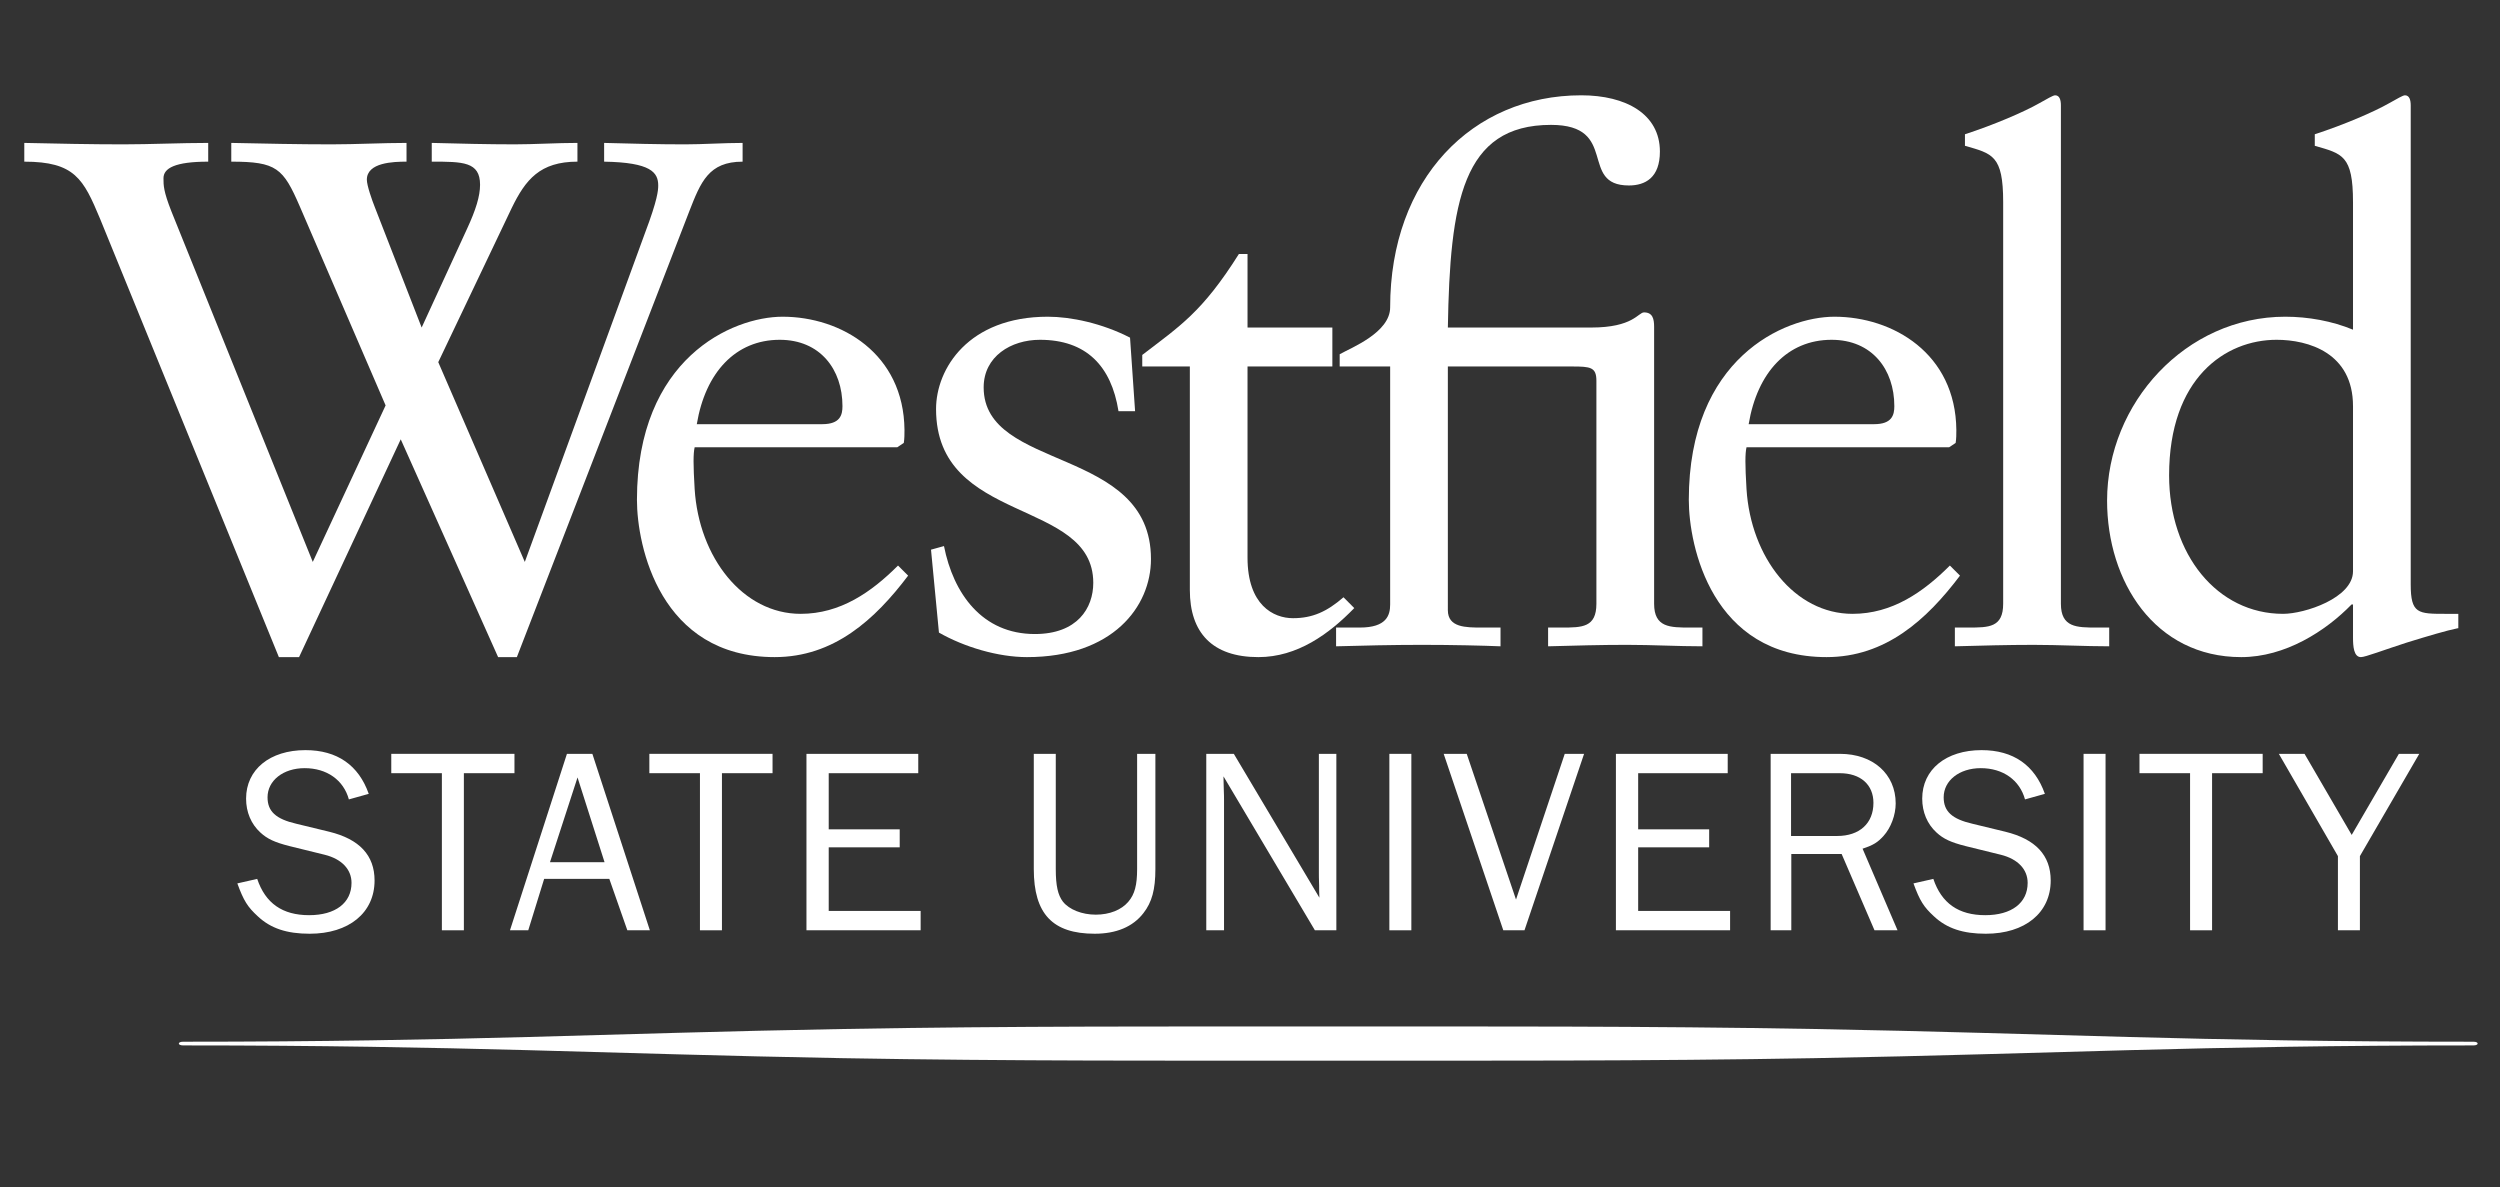 <?xml version="1.0" encoding="utf-8"?>
<!-- Generator: Adobe Illustrator 17.0.0, SVG Export Plug-In . SVG Version: 6.00 Build 0)  -->
<!DOCTYPE svg PUBLIC "-//W3C//DTD SVG 1.1//EN" "http://www.w3.org/Graphics/SVG/1.1/DTD/svg11.dtd">
<svg version="1.1" id="Layer_3" xmlns="http://www.w3.org/2000/svg" xmlns:xlink="http://www.w3.org/1999/xlink" x="0px" y="0px"
	 width="372.217px" height="176.739px" viewBox="0 0 372.217 176.739" enable-background="new 0 0 372.217 176.739"
	 xml:space="preserve">
<rect x="0" y="0" width="372.217" height="176.739" fill="#333333" stroke="none"/>
<g>
	<path fill="#FFFFFF" d="M197.765,157.919c-22.216,0-47.483,0.076-72.405-0.373c-35.833-0.651-56.515-1.897-98.093-1.897
		c-0.849,0-0.866-0.551,0-0.551c42.011,0,62.259-1.246,98.093-1.892c24.922-0.452,50.189-0.378,72.405-0.378
		c22.217,0,47.485-0.074,72.405,0.378c35.833,0.646,56.082,1.892,98.096,1.892c0.842,0,0.824,0.551,0,0.551
		c-41.581,0-62.262,1.246-98.096,1.897C245.25,157.995,219.982,157.919,197.765,157.919"/>
	<g>
		<path fill="#FFFFFF" d="M57.412,60.361l-12.78-29.634c-2.47-5.691-3.435-6.658-10.198-6.658v-2.791
			c5.045,0.107,9.984,0.215,14.923,0.215c3.651,0,7.624-0.215,11.168-0.215v2.791c-1.932,0-5.906,0.108-5.906,2.686
			c0,0.859,0.753,3.005,1.182,4.08l6.978,17.931l6.764-14.712c1.29-2.791,1.932-4.83,1.932-6.548c0-3.437-2.575-3.437-7.193-3.437
			v-2.791c3.973,0.107,8.375,0.215,12.349,0.215c2.899,0,6.334-0.215,9.342-0.215v2.791c-5.586,0-7.731,2.686-9.771,6.873
			L65.251,53.92l12.886,29.743l17.93-49.071c1.825-4.832,1.933-6.227,1.933-6.978c0-1.933-1.074-3.437-8.053-3.545v-2.791
			c3.974,0.107,8.053,0.215,12.027,0.215c2.684,0,5.798-0.215,8.59-0.215v2.791c-5.048,0-6.229,3.006-7.947,7.411L76.954,97.836
			h-2.792L59.665,65.409L44.527,97.836h-3.006L14.89,32.551c-2.469-5.906-3.757-8.482-11.273-8.482v-2.791
			c4.724,0.107,9.985,0.215,14.711,0.215c4.078,0,8.589-0.215,12.672-0.215v2.791c-4.94,0-6.66,0.967-6.66,2.47
			c0,1.075,0,1.933,1.183,4.941l21.045,52.183L57.412,60.361z"/>
		<path fill="#FFFFFF" d="M140.546,81.302c1.397,7.086,5.691,13.097,13.529,13.097c6.334,0,8.699-3.866,8.699-7.62
			c0-12.673-23.408-8.593-23.408-25.879c0-6.015,4.829-13.745,16.641-13.745c3.435,0,8.055,0.967,12.24,3.115L169,61.222h-2.47
			c-1.074-6.765-4.829-10.631-11.701-10.631c-4.297,0-8.375,2.471-8.375,7.086c0,12.564,24.91,8.7,24.91,25.558
			c0,7.085-5.691,14.6-18.469,14.6c-4.296,0-9.342-1.503-13.099-3.652l-1.181-12.346L140.546,81.302z"/>
		<path fill="#FFFFFF" d="M185.74,83.019c0,7.086,3.869,9.021,6.769,9.021c2.897,0,5.045-0.968,7.517-3.115l1.607,1.609
			c-3.755,3.868-8.481,7.302-14.278,7.302c-6.873,0-10.203-3.652-10.203-9.985V54.565h-7.085v-1.719
			c5.584-4.295,8.912-6.334,14.389-15.033h1.284v10.953h12.631v5.799H185.74V83.019z"/>
		<path fill="#FFFFFF" d="M215.567,90.857c0,2.577,2.685,2.577,5.051,2.577h2.79v2.793c-2.579-0.107-7.089-0.217-11.704-0.217
			c-4.402,0-8.911,0.109-12.779,0.217v-2.793h3.546c3.969,0,4.505-1.825,4.505-3.436V54.565h-7.515V52.74
			c1.719-0.969,7.515-3.223,7.515-6.981c0-19.114,12.247-31.57,28.455-31.57c6.658,0,11.706,2.793,11.706,8.376
			c0,3.866-2.149,5.048-4.617,5.048c-7.517,0-1.396-9.021-11.598-9.021c-13.205,0-15.036,11.489-15.355,30.173h21.366
			c6.229,0,6.983-2.254,7.84-2.254c1.289,0,1.504,0.966,1.504,2.147v41.233c0,3.542,2.362,3.542,5.368,3.542h1.826v2.793
			c-3.651,0-7.409-0.217-11.273-0.217c-3.868,0-7.732,0.109-11.706,0.217v-2.793h2.042c3.007,0,5.15,0,5.15-3.542V56.711
			c0-2.041-0.858-2.146-3.644-2.146h-18.474V90.857z"/>
		<path fill="#FFFFFF" d="M290.311,84.202c-3.973,3.97-8.59,7.191-14.498,7.191c-8.591,0-15.139-8.374-15.781-18.575
			c-0.217-3.65-0.217-5.261,0-6.228h30.172l0.966-0.645c0.103-0.642,0.103-1.288,0.103-1.933
			c-0.103-11.381-9.447-16.857-18.147-16.857c-7.515,0-21.686,6.228-21.686,27.273c0,6.874,3.438,23.407,20.507,23.407
			c8.804,0,14.926-5.583,19.868-12.13L290.311,84.202z M272.7,50.591c6.013,0,9.341,4.403,9.341,9.88
			c0,1.286-0.32,2.683-3.006,2.683h-18.683C261.641,55.423,266.15,50.591,272.7,50.591z"/>
		<path fill="#FFFFFF" d="M133.703,84.202c-3.972,3.97-8.589,7.191-14.498,7.191c-8.591,0-15.139-8.374-15.781-18.575
			c-0.217-3.65-0.217-5.261,0-6.228h30.172l0.966-0.645c0.103-0.642,0.103-1.288,0.103-1.933
			c-0.103-11.381-9.447-16.857-18.147-16.857c-7.515,0-21.686,6.228-21.686,27.273c0,6.874,3.438,23.407,20.507,23.407
			c8.804,0,14.925-5.583,19.868-12.13L133.703,84.202z M116.092,50.591c6.013,0,9.34,4.403,9.34,9.88
			c0,1.286-0.319,2.683-3.006,2.683h-18.683C105.033,55.423,109.541,50.591,116.092,50.591z"/>
		<path fill="#FFFFFF" d="M291.053,93.433h2.04c3.008,0,5.153,0,5.153-3.542v-59.81c0-6.979-1.607-7.193-5.691-8.374V19.99
			c4.296-1.397,8.804-3.329,11.06-4.618c1.179-0.645,2.042-1.182,2.366-1.182c0.643,0,0.86,0.645,0.86,1.504v74.198
			c0,3.542,2.36,3.542,5.366,3.542h1.826v2.792c-3.651,0-7.409-0.215-11.277-0.215c-3.866,0-7.73,0.109-11.702,0.215V93.433z"/>
		<path fill="#FFFFFF" d="M364.186,91.393c-4.187,0-5.262,0-5.262-4.4V15.694c0-0.859-0.217-1.504-0.863-1.504
			c-0.316,0-1.181,0.537-2.36,1.182c-2.253,1.289-6.762,3.221-11.06,4.618v1.718c4.081,1.181,5.691,1.395,5.691,8.374v19.006
			c-3.109-1.288-6.657-1.933-10.092-1.933c-14.817,0-26.523,12.883-26.523,27.381c0,12.027,7.089,23.3,19.972,23.3
			c6.551,0,12.564-3.865,16.428-7.838h0.215v4.938c0,1.289,0.109,2.9,1.181,2.9c0.647,0,3.434-1.074,6.764-2.145
			c3.117-0.967,6.013-1.826,7.625-2.149h0.108v-2.149H364.186z M350.332,85.06c0,3.973-7.195,6.333-10.413,6.333
			c-9.772,0-16.968-8.803-16.968-20.616c0-14.495,8.376-20.186,15.998-20.186c4.725,0,11.383,1.932,11.383,9.88V85.06z"/>
		<g>
			<path fill="#FFFFFF" d="M38.295,130.856c1.223,3.628,3.747,5.402,7.731,5.402c3.905,0,6.311-1.814,6.311-4.811
				c0-2.012-1.46-3.55-3.984-4.182l-5.285-1.301c-2.17-0.553-3.274-1.065-4.299-2.012c-1.381-1.263-2.13-3.037-2.13-5.049
				c0-4.339,3.55-7.218,8.835-7.218c4.733,0,7.928,2.248,9.427,6.509l-2.958,0.827c-0.789-2.879-3.274-4.653-6.587-4.653
				c-3.195,0-5.522,1.852-5.522,4.338c0,2.092,1.223,3.235,4.299,3.944l4.891,1.185c4.496,1.103,6.744,3.51,6.744,7.257
				c0,4.813-3.825,7.928-9.663,7.928c-3.392,0-5.798-0.787-7.731-2.603c-1.499-1.38-2.09-2.288-3.037-4.891L38.295,130.856z"/>
			<path fill="#FFFFFF" d="M65.79,138.508v-23.39h-7.534v-2.881h18.341v2.881h-7.533v23.39H65.79z"/>
			<path fill="#FFFFFF" d="M93.402,138.508l-2.682-7.652h-9.703l-2.366,7.652h-2.722l8.48-26.27h3.787l8.559,26.27H93.402z
				 M85.987,115.75l-4.102,12.621h8.125L85.987,115.75z"/>
			<path fill="#FFFFFF" d="M104.213,138.508v-23.39h-7.533v-2.881h18.341v2.881h-7.534v23.39H104.213z"/>
			<path fill="#FFFFFF" d="M137.071,138.508h-17v-26.27h16.645v2.881h-13.332v8.361h10.57v2.681h-10.57v9.468h13.687V138.508z"/>
			<path fill="#FFFFFF" d="M172.022,112.238v17.158c0,3.037-0.513,4.931-1.775,6.549c-1.578,2.05-4.063,3.075-7.257,3.075
				c-6.272,0-9.072-2.957-9.072-9.624v-17.158h3.274v17.158c0,2.485,0.316,3.866,1.065,4.853c0.947,1.183,2.84,1.932,4.891,1.932
				c2.051,0,3.826-0.709,4.852-1.932c0.946-1.105,1.302-2.485,1.302-4.853v-17.158H172.022z"/>
			<path fill="#FFFFFF" d="M195.77,138.508l-13.608-22.916c0,0.787,0.039,1.381,0.039,1.774c0.04,0.907,0.04,1.459,0.04,1.656
				v19.485h-2.643v-26.27h4.102l12.741,21.418c-0.04-0.787-0.04-1.419-0.04-1.814c-0.039-0.985-0.039-1.616-0.039-1.892v-17.711
				h2.603v26.27H195.77z"/>
			<path fill="#FFFFFF" d="M206.858,138.508v-26.27h3.274v26.27H206.858z"/>
			<path fill="#FFFFFF" d="M226.976,138.508h-3.156l-8.875-26.27h3.432l7.336,21.695l7.257-21.695h2.879L226.976,138.508z"/>
			<path fill="#FFFFFF" d="M257.588,138.508h-17v-26.27h16.645v2.881h-13.332v8.361h10.571v2.681h-10.571v9.468h13.687V138.508z"/>
			<path fill="#FFFFFF" d="M279.088,138.508l-4.892-11.36h-7.494v11.36h-3.076v-26.27h10.334c4.891,0,8.282,2.999,8.282,7.376
				c0,1.736-0.709,3.63-1.814,4.853c-0.868,0.945-1.459,1.341-3.116,1.892l5.207,12.149H279.088z M273.526,124.467
				c3.352,0,5.404-1.894,5.404-4.931c0-2.721-1.933-4.417-5.01-4.417h-7.257v9.348H273.526z"/>
			<path fill="#FFFFFF" d="M287.848,130.856c1.223,3.628,3.747,5.402,7.731,5.402c3.905,0,6.311-1.814,6.311-4.811
				c0-2.012-1.46-3.55-3.984-4.182l-5.285-1.301c-2.17-0.553-3.274-1.065-4.299-2.012c-1.38-1.263-2.13-3.037-2.13-5.049
				c0-4.339,3.549-7.218,8.835-7.218c4.733,0,7.928,2.248,9.427,6.509l-2.958,0.827c-0.789-2.879-3.273-4.653-6.587-4.653
				c-3.195,0-5.522,1.852-5.522,4.338c0,2.092,1.223,3.235,4.299,3.944l4.891,1.185c4.496,1.103,6.745,3.51,6.745,7.257
				c0,4.813-3.826,7.928-9.664,7.928c-3.392,0-5.798-0.787-7.731-2.603c-1.499-1.38-2.091-2.288-3.037-4.891L287.848,130.856z"/>
			<path fill="#FFFFFF" d="M310.215,138.508v-26.27h3.273v26.27H310.215z"/>
			<path fill="#FFFFFF" d="M326.073,138.508v-23.39h-7.533v-2.881h18.341v2.881h-7.533v23.39H326.073z"/>
			<path fill="#FFFFFF" d="M351.359,127.464v11.044h-3.273v-11.044l-8.796-15.226h3.826l7.021,12.071l7.022-12.071h3.037
				L351.359,127.464z"/>
		</g>
	</g>
</g>
</svg>
